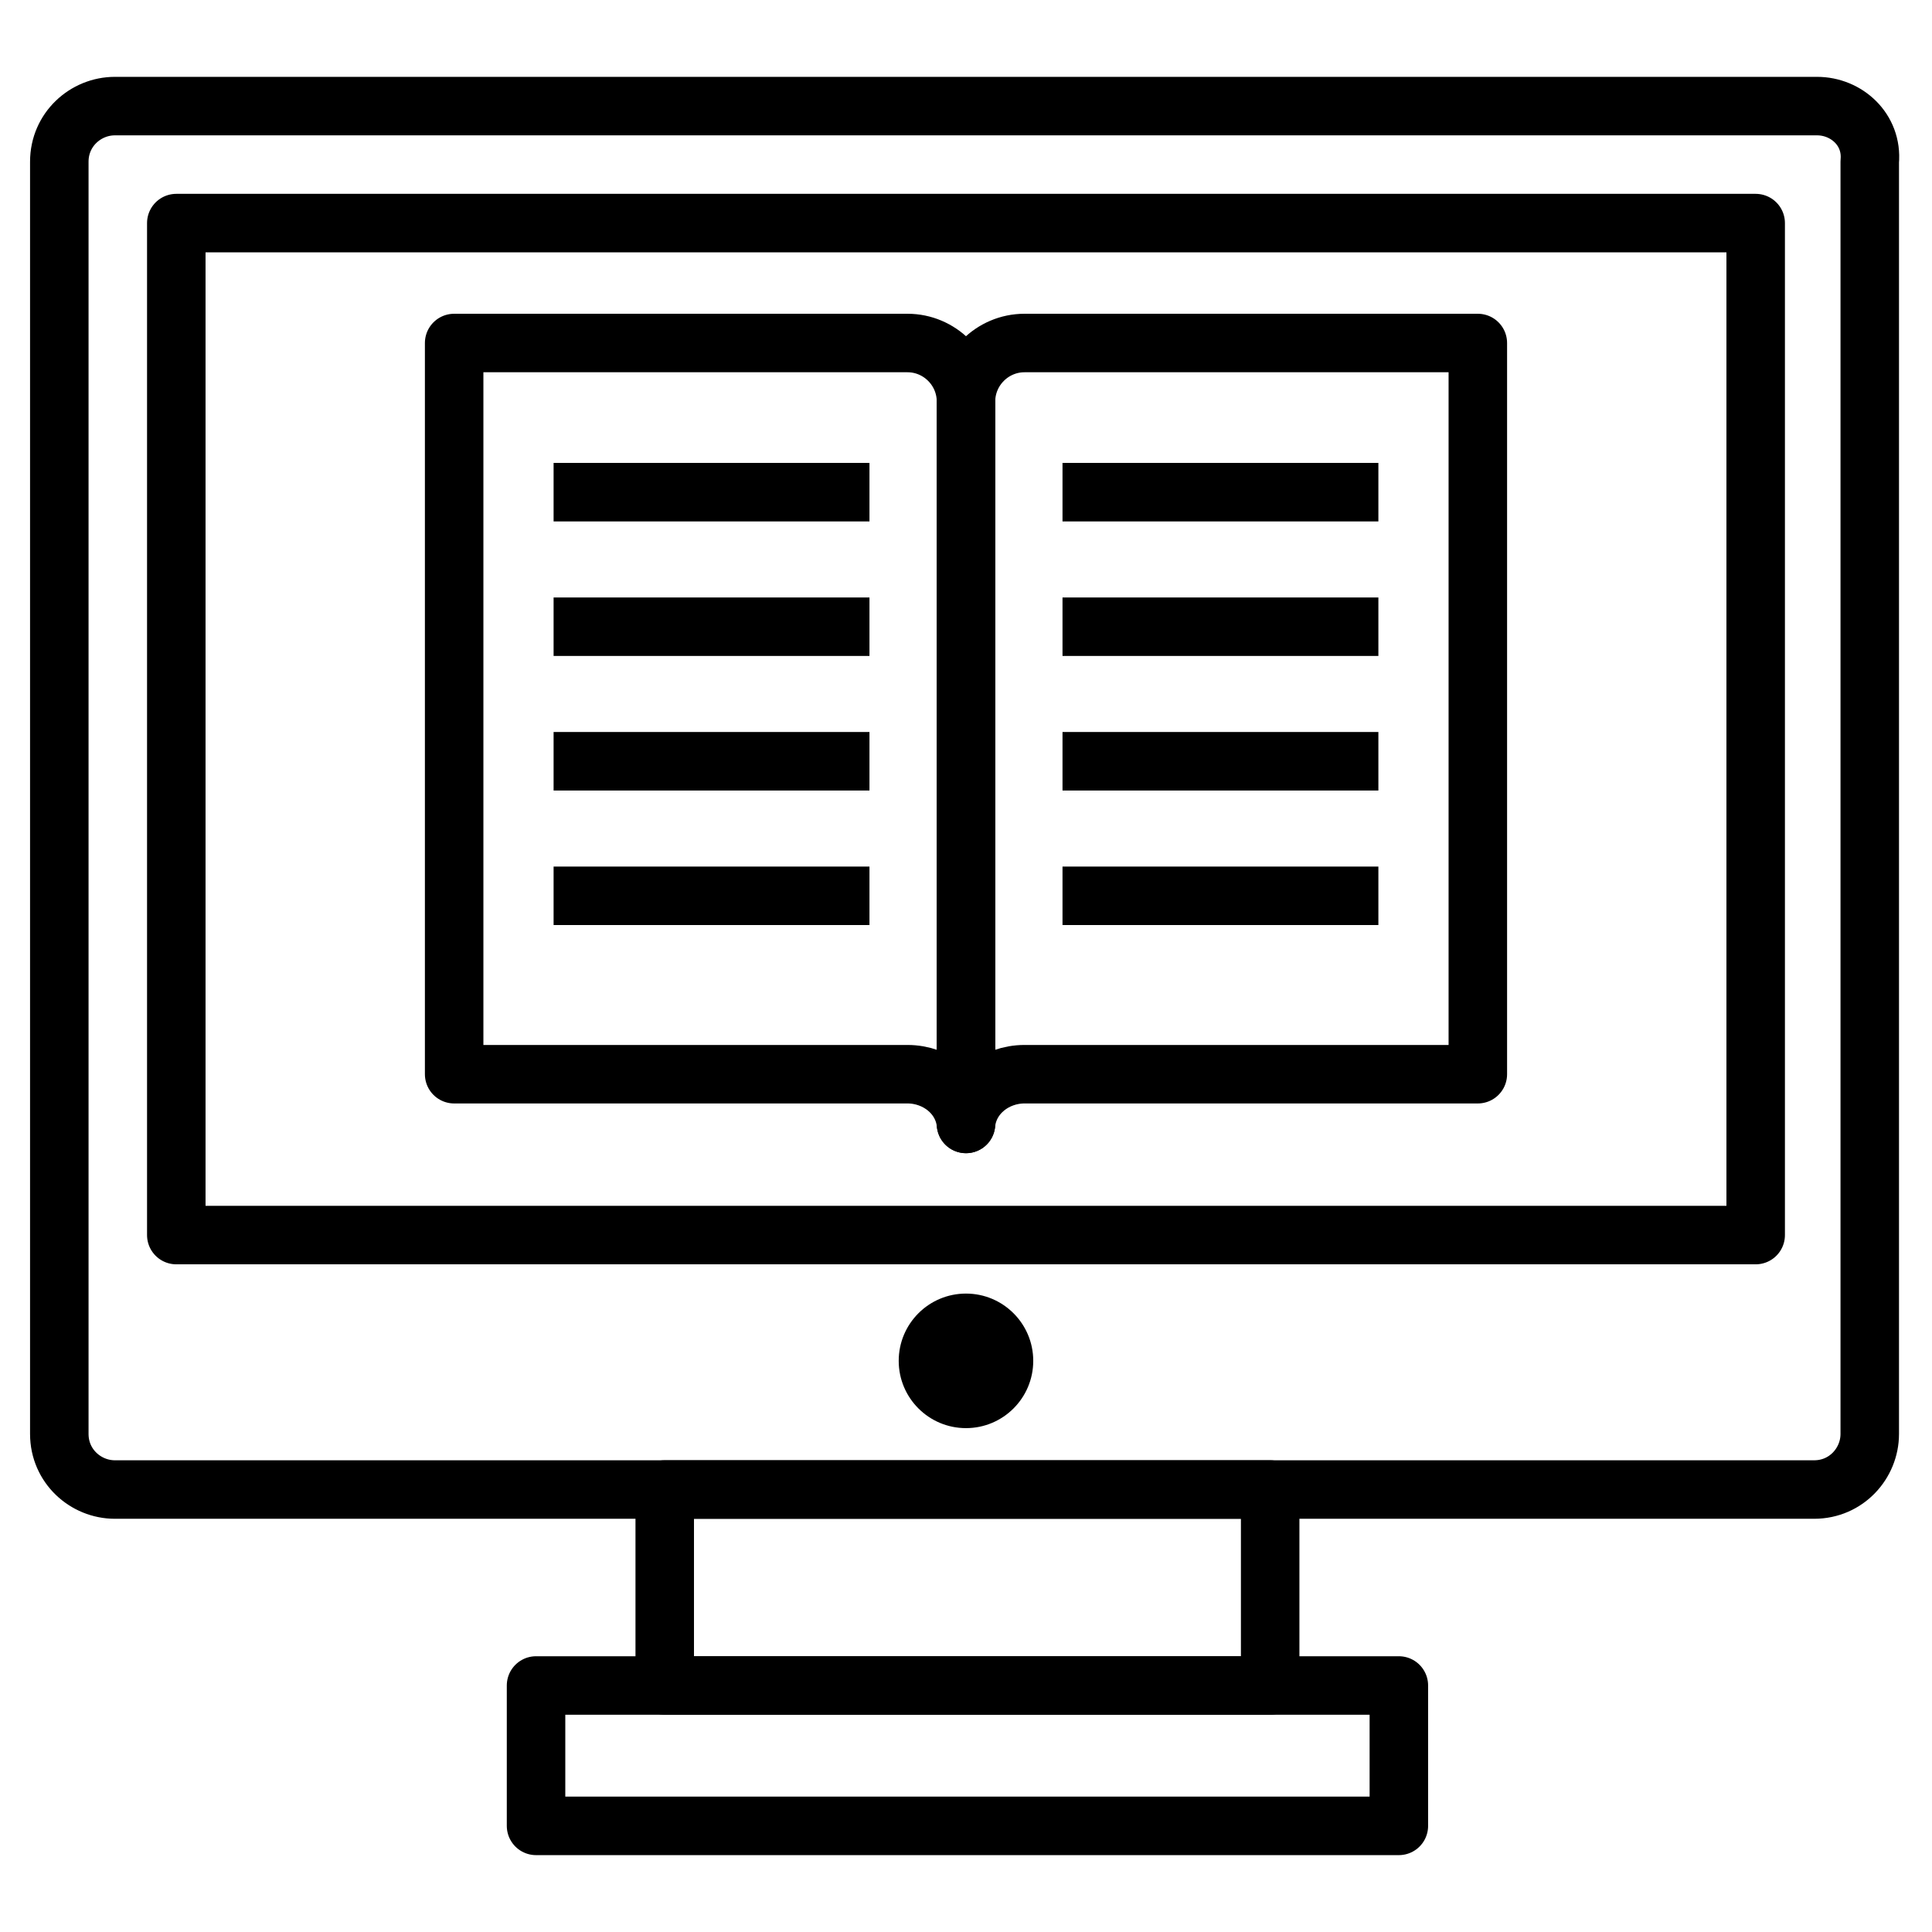 <?xml version="1.0" encoding="UTF-8"?>
<!-- Uploaded to: SVG Repo, www.svgrepo.com, Generator: SVG Repo Mixer Tools -->
<svg width="800px" height="800px" version="1.1" viewBox="144 144 512 512" xmlns="http://www.w3.org/2000/svg">
 <path transform="matrix(7.751 0 0 7.751 148.09 148.09)" d="m22.2 50.4h20.7v6.7h-20.7z" fill="none" stroke="#000000" stroke-linejoin="round" stroke-miterlimit="10" stroke-width="2"/>
 <path transform="matrix(7.751 0 0 7.751 148.09 148.09)" d="m17.8 57.1h29.5v4.8h-29.5z" fill="none" stroke="#000000" stroke-linejoin="round" stroke-miterlimit="10" stroke-width="2"/>
 <path transform="matrix(7.751 0 0 7.751 148.09 148.09)" d="m61.6 3.1h-58.2c-1 0-1.9 0.8-1.9 1.9v43.5c0 1.1 0.9 1.9 1.9 1.9h58.1c1.1 0 1.9-0.9 1.9-1.9v-43.5c0.1-1.1-0.8-1.9-1.8-1.9z" fill="none" stroke="#000000" stroke-linejoin="round" stroke-miterlimit="10" stroke-width="2"/>
 <path transform="matrix(7.751 0 0 7.751 148.09 148.09)" d="m5.5 7.1h54v34.6h-54z" fill="none" stroke="#000000" stroke-linejoin="round" stroke-miterlimit="10" stroke-width="2"/>
 <path d="m417.82 504.64c0 9.844-7.981 17.828-17.824 17.828-9.848 0-17.828-7.984-17.828-17.828 0-9.848 7.981-17.828 17.828-17.828 9.844 0 17.824 7.981 17.824 17.828"/>
 <path transform="matrix(7.751 0 0 7.751 148.09 148.09)" d="m34.5 11.2c-1.1 0-2 0.9-2 2v24.7c0.1-1 1-1.7 2-1.7h15.5v-25z" fill="none" stroke="#000000" stroke-linejoin="round" stroke-miterlimit="10" stroke-width="2"/>
 <path transform="matrix(7.751 0 0 7.751 148.09 148.09)" d="m30.5 11.2c1.1 0 2 0.9 2 2v24.7c-0.1-1-1-1.7-2-1.7h-15.5v-25z" fill="none" stroke="#000000" stroke-linejoin="round" stroke-miterlimit="10" stroke-width="2"/>
 <path transform="matrix(7.751 0 0 7.751 148.09 148.09)" d="m18.4 16.3h10.8" fill="none" stroke="#000000" stroke-linejoin="round" stroke-miterlimit="10" stroke-width="2"/>
 <path transform="matrix(7.751 0 0 7.751 148.09 148.09)" d="m18.4 20.9h10.8" fill="none" stroke="#000000" stroke-linejoin="round" stroke-miterlimit="10" stroke-width="2"/>
 <path transform="matrix(7.751 0 0 7.751 148.09 148.09)" d="m18.4 25.5h10.8" fill="none" stroke="#000000" stroke-linejoin="round" stroke-miterlimit="10" stroke-width="2"/>
 <path transform="matrix(7.751 0 0 7.751 148.09 148.09)" d="m18.4 30.1h10.8" fill="none" stroke="#000000" stroke-linejoin="round" stroke-miterlimit="10" stroke-width="2"/>
 <path transform="matrix(7.751 0 0 7.751 148.09 148.09)" d="m35.8 16.3h10.8" fill="none" stroke="#000000" stroke-linejoin="round" stroke-miterlimit="10" stroke-width="2"/>
 <path transform="matrix(7.751 0 0 7.751 148.09 148.09)" d="m35.8 20.9h10.8" fill="none" stroke="#000000" stroke-linejoin="round" stroke-miterlimit="10" stroke-width="2"/>
 <path transform="matrix(7.751 0 0 7.751 148.09 148.09)" d="m35.8 25.5h10.8" fill="none" stroke="#000000" stroke-linejoin="round" stroke-miterlimit="10" stroke-width="2"/>
 <path transform="matrix(7.751 0 0 7.751 148.09 148.09)" d="m35.8 30.1h10.8" fill="none" stroke="#000000" stroke-linejoin="round" stroke-miterlimit="10" stroke-width="2"/>
</svg>